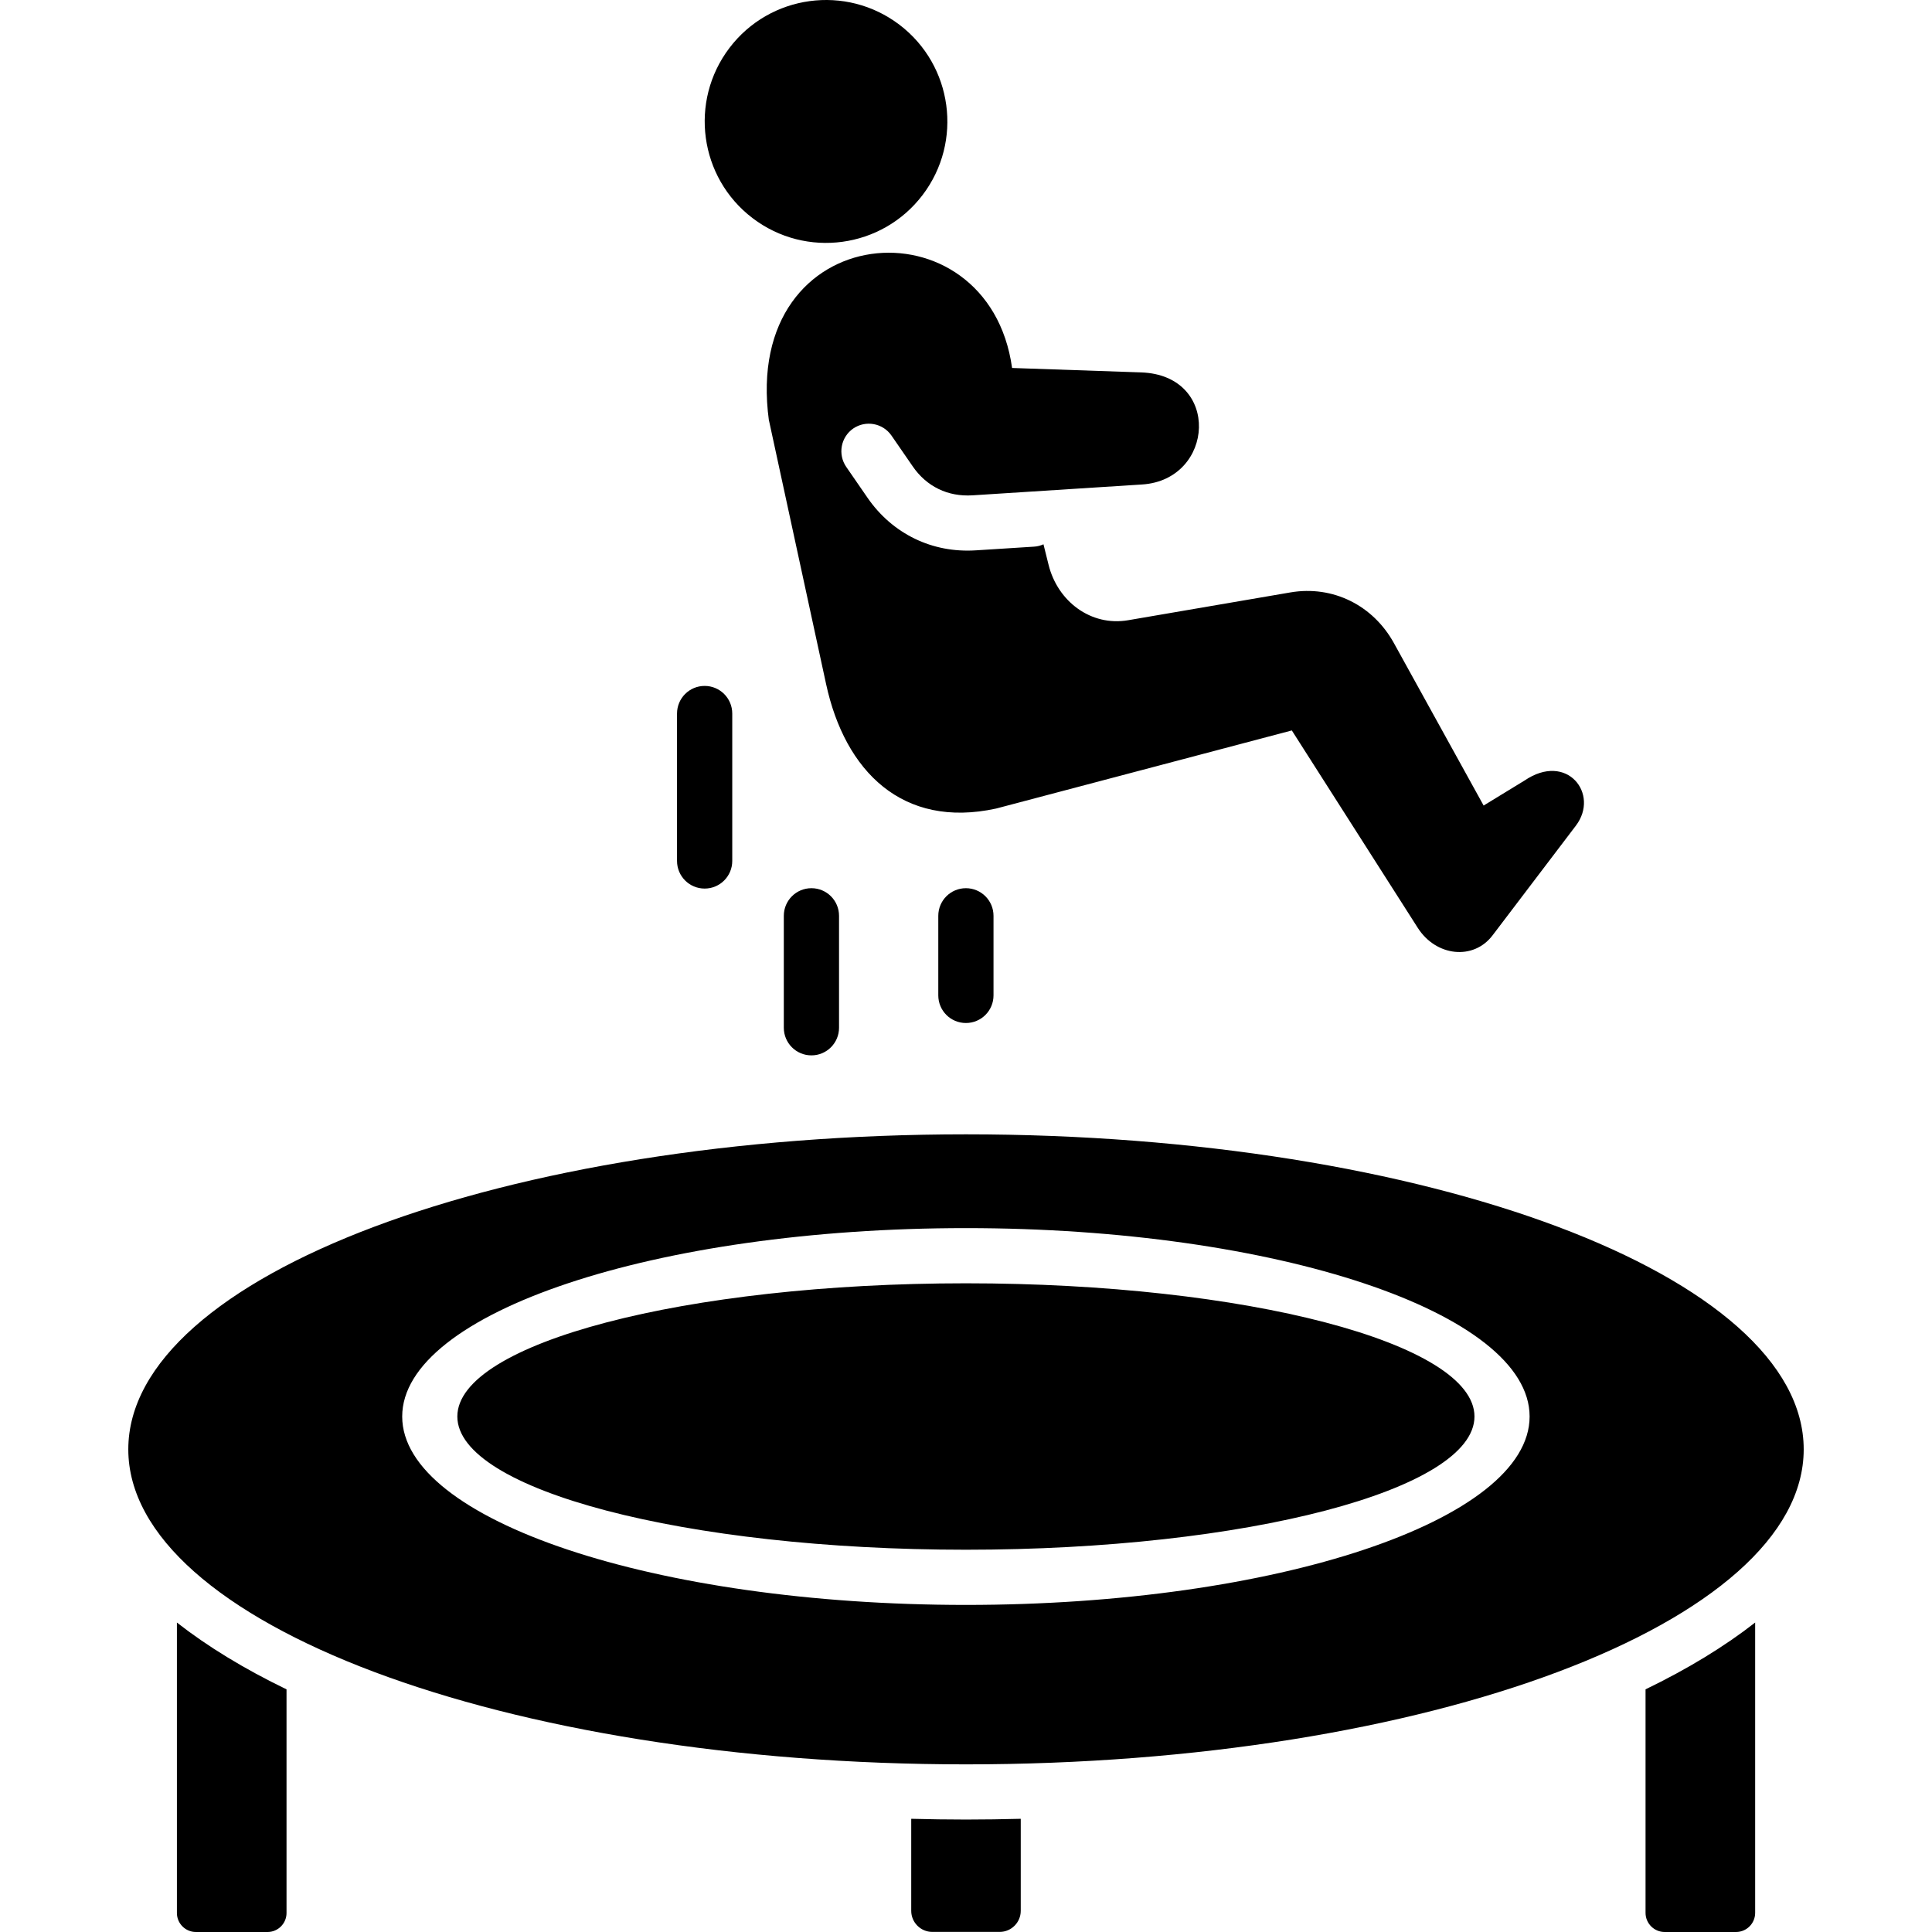 <svg width="512" height="512" viewBox="0 0 512 512" fill="none" xmlns="http://www.w3.org/2000/svg">
<path fill-rule="evenodd" clip-rule="evenodd" d="M46.884 429.993C55.002 436.344 64.768 442.294 75.933 447.695V506.974C75.933 509.725 73.685 512 70.913 512H51.905C49.157 512 46.884 509.75 46.884 506.974L46.884 429.993ZM241.485 481.998V506.4C241.485 509.475 244.008 511.975 247.055 511.975H264.939C268.011 511.975 270.509 509.45 270.509 506.4V481.998C265.713 482.123 260.868 482.198 255.997 482.198C251.127 482.198 246.281 482.123 241.485 481.998ZM436.086 506.925C436.086 509.725 438.359 512 441.156 512H460.064C462.862 512 465.134 509.725 465.134 506.925V429.99C457.017 436.341 447.251 442.291 436.086 447.691L436.086 506.925ZM34 384.092C34 338.113 133.737 300.61 256 300.61C378.263 300.61 478 338.113 478 384.092C478 430.071 378.263 467.574 256 467.574C133.737 467.574 34 430.071 34 384.092ZM106.587 375.391C106.587 402.893 173.7 425.32 255.974 425.32C338.248 425.32 405.362 402.893 405.362 375.391C405.362 347.888 338.248 325.462 255.974 325.462C173.7 325.462 106.587 347.888 106.587 375.391ZM255.974 410.694C330.205 410.694 390.751 394.842 390.751 375.391C390.751 355.94 330.206 340.088 255.974 340.088C181.744 340.088 121.198 355.94 121.198 375.391C121.198 394.842 181.743 410.694 255.974 410.694ZM203.797 111.469L218.933 181.324C223.928 204.376 239.165 219.677 263.967 214.277L342.347 193.575L375.717 245.879C380.563 253.48 390.454 254.555 395.524 247.905L417.629 218.802C423.973 210.426 415.256 199.2 404.017 206.851L393.177 213.477L369.398 170.423C363.878 160.422 353.238 155.072 341.972 156.996L298.936 164.372C289.095 166.047 280.278 159.371 277.88 149.67L276.531 144.245C275.757 144.595 274.908 144.82 274.009 144.87L258.648 145.845C252.853 146.22 247.333 145.145 242.388 142.745C237.467 140.345 233.171 136.669 229.874 131.869L224.254 123.718C221.981 120.393 222.806 115.868 226.103 113.568C229.425 111.293 233.946 112.118 236.243 115.418L241.863 123.568C243.711 126.269 246.059 128.294 248.732 129.594C251.404 130.894 254.451 131.469 257.723 131.269L302.657 128.394C321.914 127.169 323.688 99.417 302.407 98.692L268.213 97.516C261.969 52.487 196.381 57.338 203.772 111.468L203.797 111.469ZM199.45 57.814C213.587 68.565 233.769 65.815 244.51 51.664C255.25 37.513 252.502 17.311 238.365 6.56C224.228 -4.191 204.046 -1.441 193.306 12.71C182.566 26.861 185.313 47.063 199.45 57.814ZM186.737 235.48C190.783 235.48 194.055 232.205 194.055 228.155V189.101C194.055 185.051 190.783 181.776 186.737 181.776C182.691 181.776 179.419 185.051 179.419 189.101V228.155C179.419 232.205 182.691 235.48 186.737 235.48ZM248.656 242.706V263.783C248.656 267.833 251.928 271.108 255.974 271.108C260.02 271.108 263.292 267.833 263.292 263.783V242.706C263.292 238.656 260.02 235.381 255.974 235.381C251.928 235.381 248.656 238.656 248.656 242.706ZM207.718 242.706V272.358C207.718 276.409 210.99 279.684 215.036 279.684C219.083 279.684 222.354 276.408 222.354 272.358V242.706C222.354 238.656 219.082 235.381 215.036 235.381C210.99 235.381 207.718 238.656 207.718 242.706Z" fill="black"/>
</svg>
